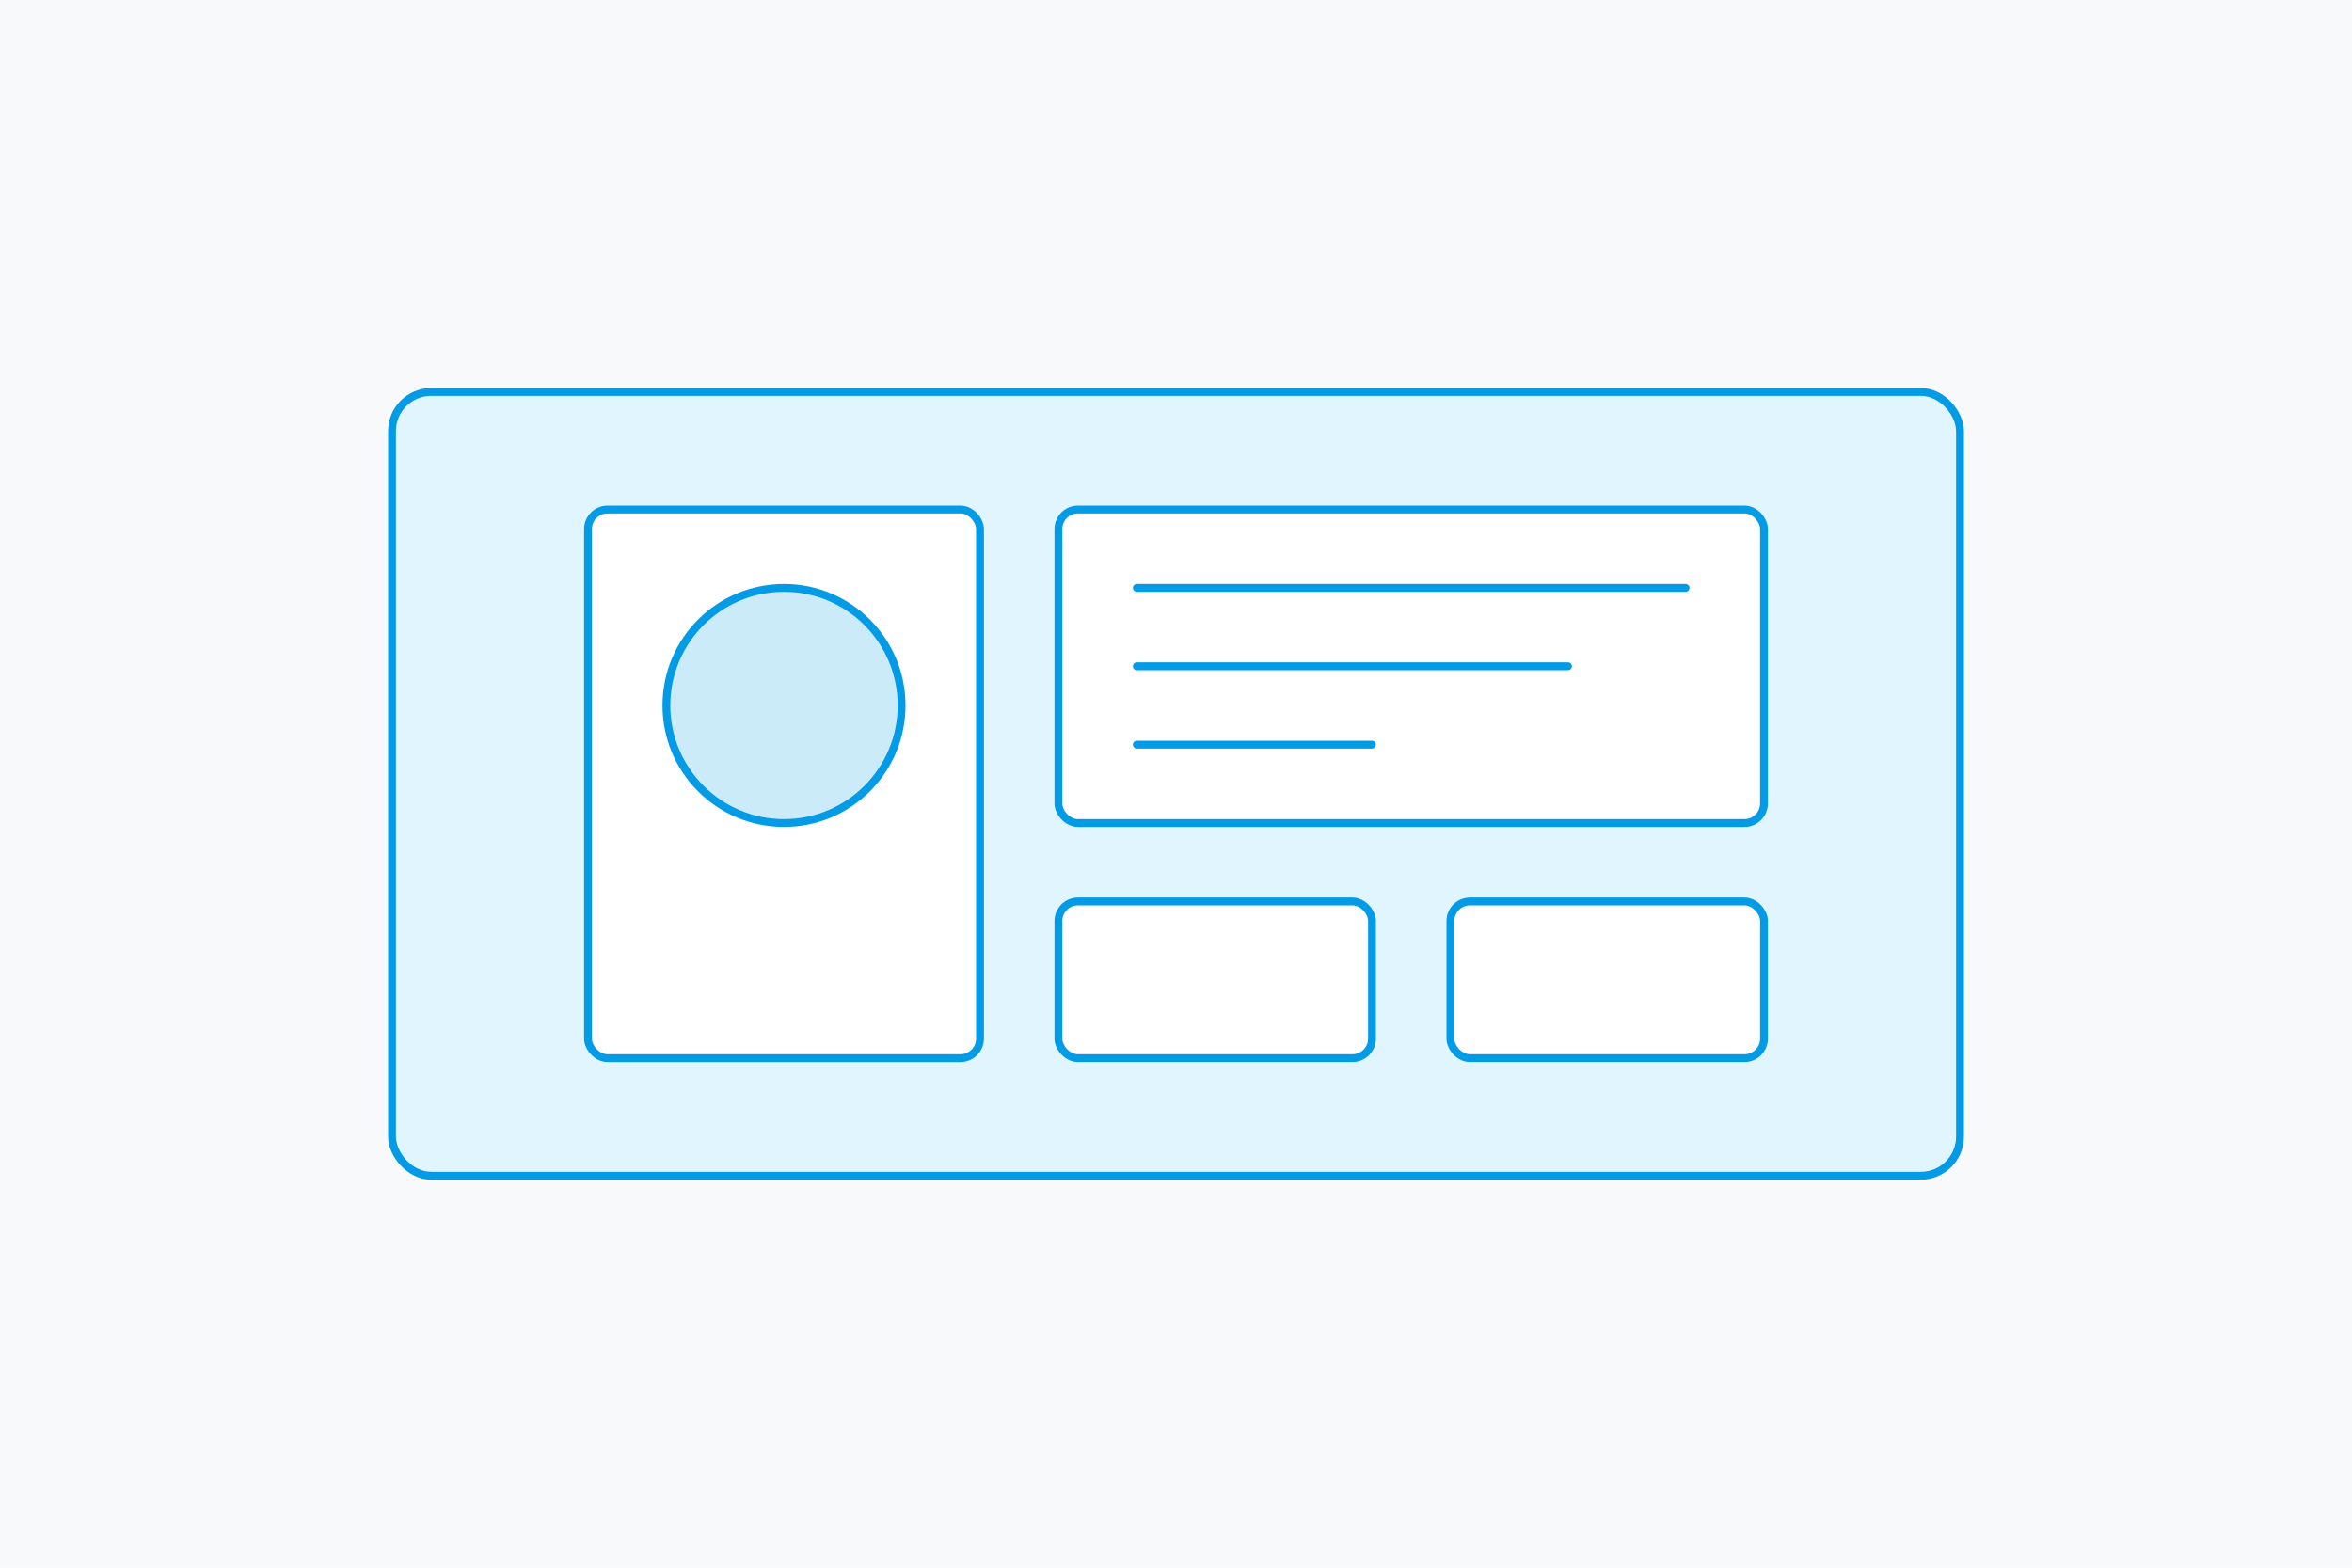 <?xml version="1.0" encoding="UTF-8"?>
<svg width="600" height="400" viewBox="0 0 600 400" fill="none" xmlns="http://www.w3.org/2000/svg">
  <rect width="600" height="400" fill="#F8F9FA"/>
  <rect x="100" y="100" width="400" height="200" rx="10" fill="#E1F5FE" stroke="#039BE5" stroke-width="2"/>
  <rect x="150" y="130" width="100" height="140" rx="5" fill="#FFFFFF" stroke="#039BE5" stroke-width="2"/>
  <rect x="270" y="130" width="180" height="80" rx="5" fill="#FFFFFF" stroke="#039BE5" stroke-width="2"/>
  <rect x="270" y="230" width="80" height="40" rx="5" fill="#FFFFFF" stroke="#039BE5" stroke-width="2"/>
  <rect x="370" y="230" width="80" height="40" rx="5" fill="#FFFFFF" stroke="#039BE5" stroke-width="2"/>
  <circle cx="200" cy="180" r="30" fill="#039BE5" fill-opacity="0.2" stroke="#039BE5" stroke-width="2"/>
  <path d="M290 150 L430 150" stroke="#039BE5" stroke-width="2" stroke-linecap="round"/>
  <path d="M290 170 L400 170" stroke="#039BE5" stroke-width="2" stroke-linecap="round"/>
  <path d="M290 190 L350 190" stroke="#039BE5" stroke-width="2" stroke-linecap="round"/>
</svg> 
